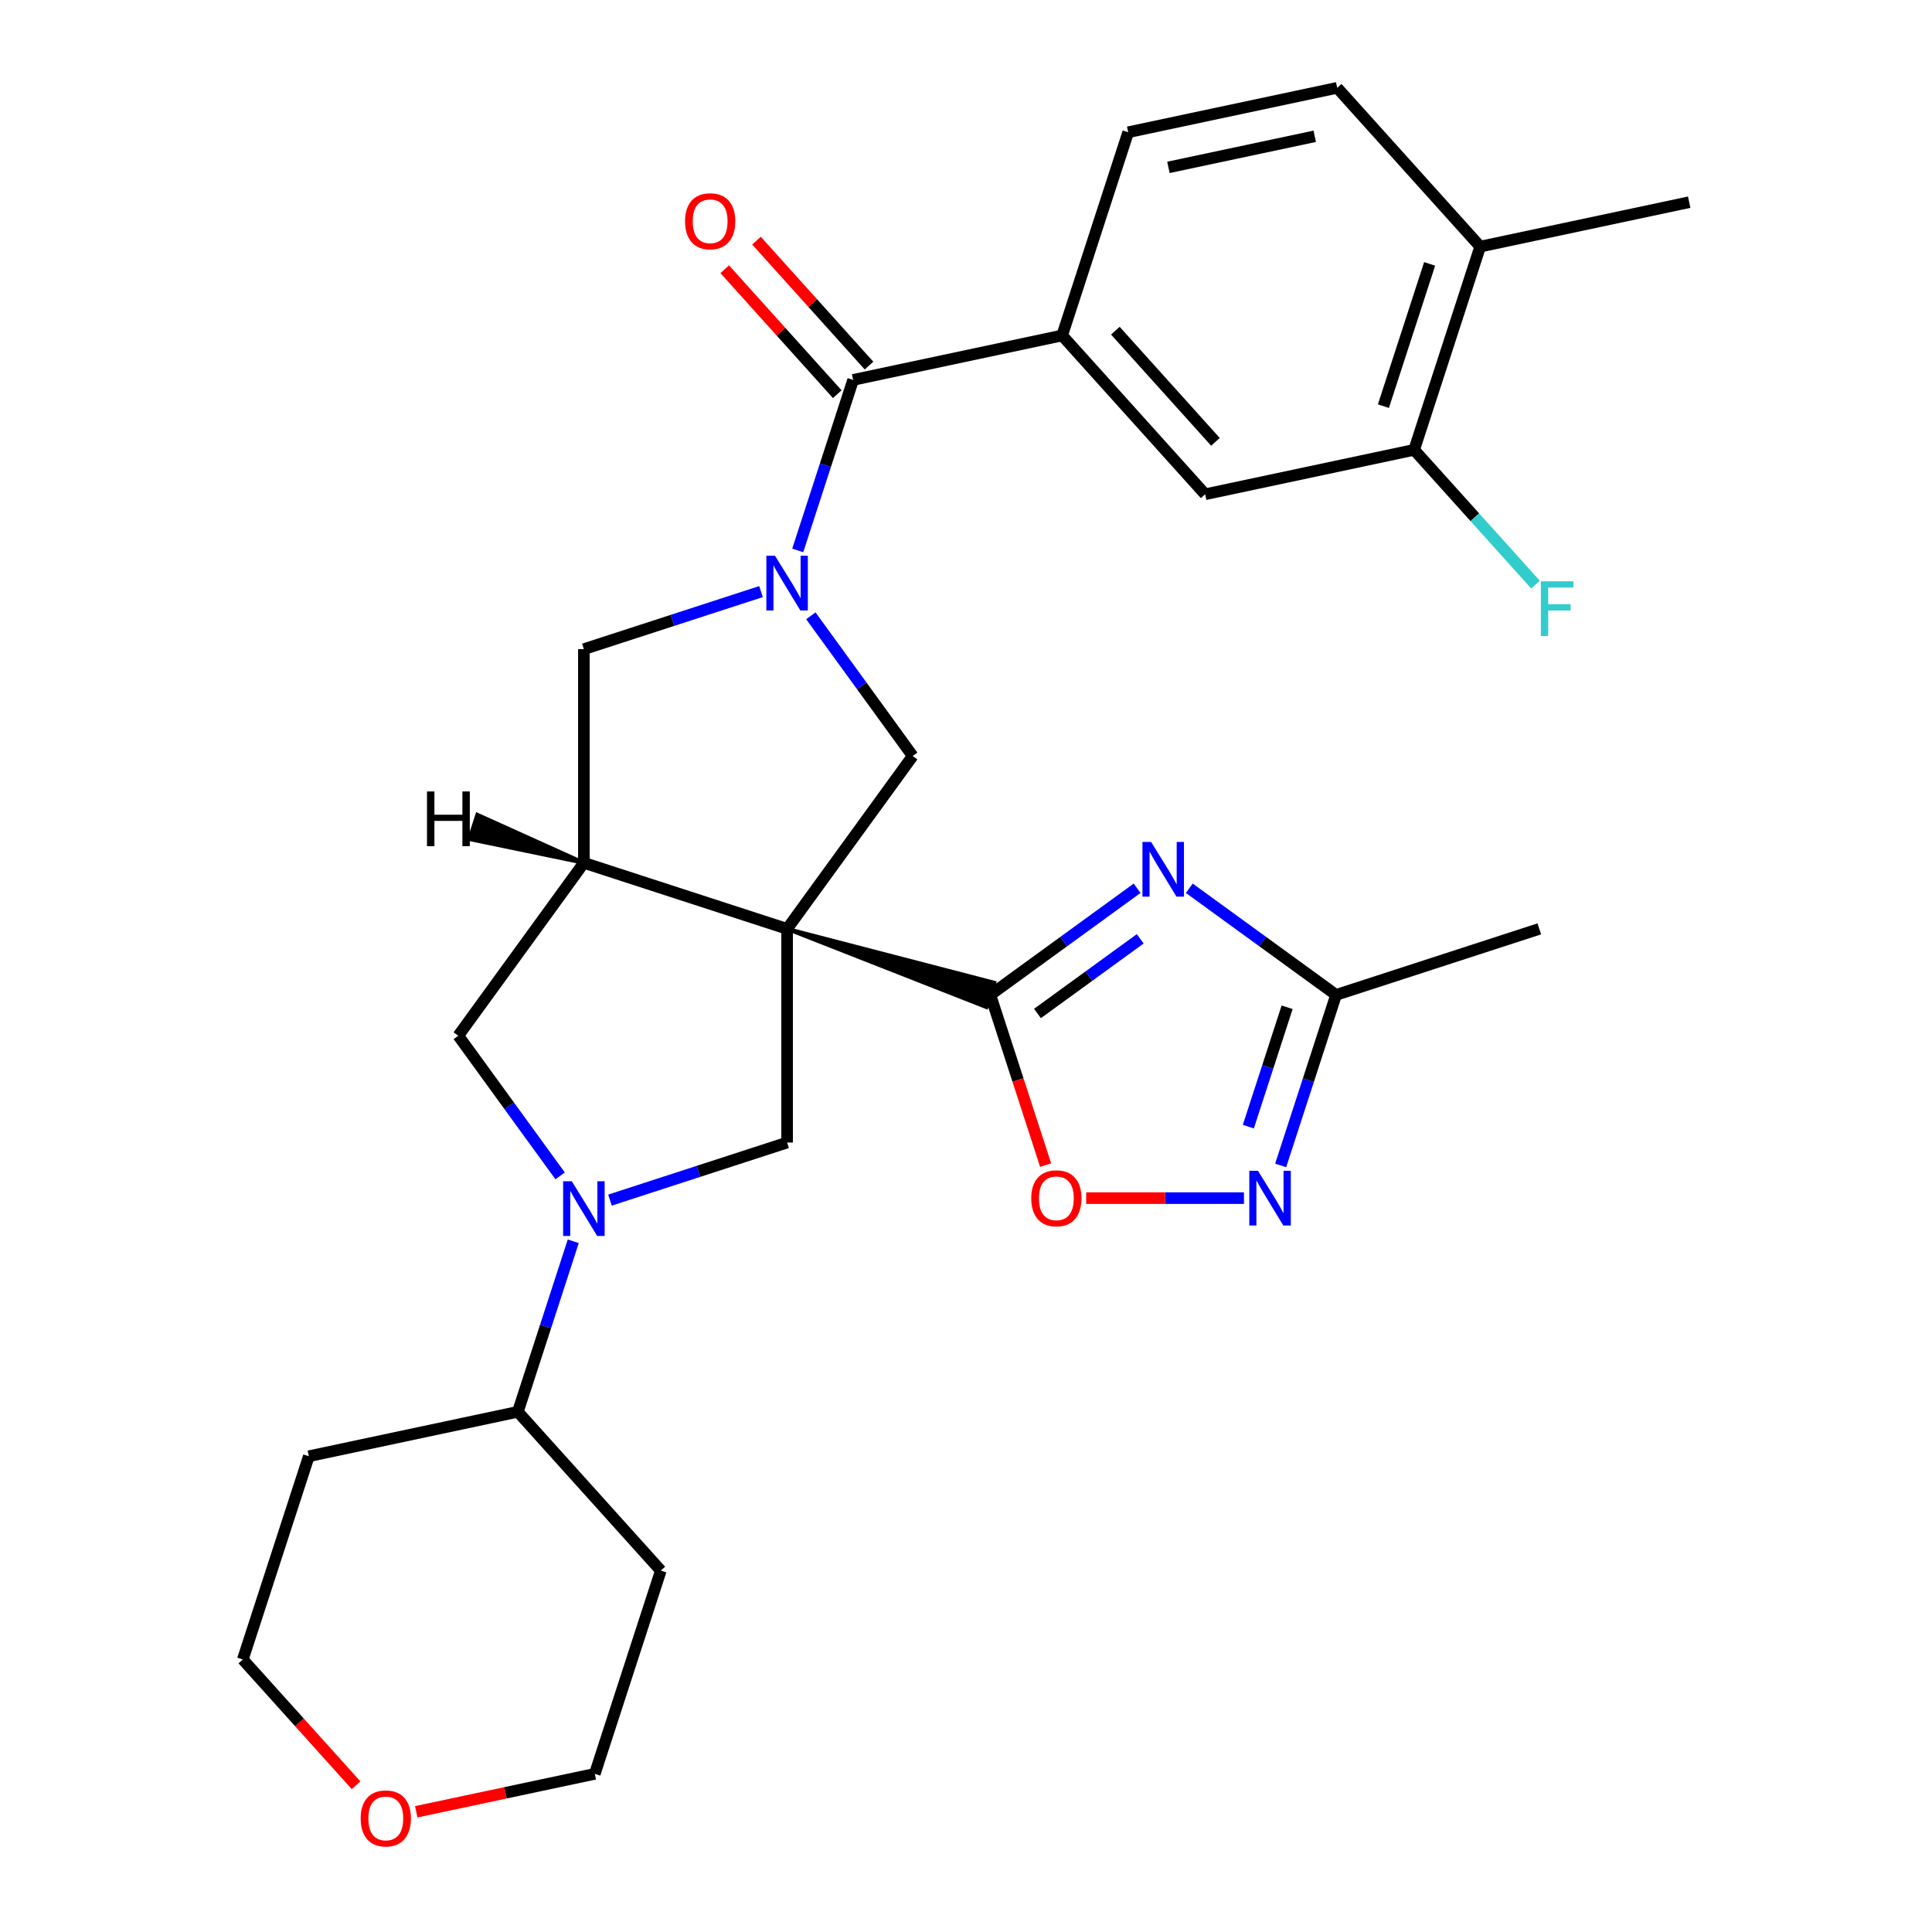 <?xml version='1.0' encoding='iso-8859-1'?>
<svg version='1.1' baseProfile='full'
              xmlns='http://www.w3.org/2000/svg'
                      xmlns:rdkit='http://www.rdkit.org/xml'
                      xmlns:xlink='http://www.w3.org/1999/xlink'
                  xml:space='preserve'
width='1000px' height='1000px' viewBox='0 0 1000 1000'>
<!-- END OF HEADER -->
<rect style='opacity:1.0;fill:#FFFFFF;stroke:none' width='1000' height='1000' x='0' y='0'> </rect>
<path class='bond-0' d='M 407.405,480.782 L 510.544,521.272 L 514.645,508.649 Z' style='fill:#000000;fill-rule:evenodd;fill-opacity:1;stroke:#000000;stroke-width:2px;stroke-linecap:butt;stroke-linejoin:miter;stroke-opacity:1;' />
<path class='bond-3' d='M 407.405,480.782 L 302.216,446.604' style='fill:none;fill-rule:evenodd;stroke:#000000;stroke-width:6px;stroke-linecap:butt;stroke-linejoin:miter;stroke-opacity:1' />
<path class='bond-5' d='M 407.405,480.782 L 472.416,391.303' style='fill:none;fill-rule:evenodd;stroke:#000000;stroke-width:6px;stroke-linecap:butt;stroke-linejoin:miter;stroke-opacity:1' />
<path class='bond-7' d='M 407.405,480.782 L 407.405,591.385' style='fill:none;fill-rule:evenodd;stroke:#000000;stroke-width:6px;stroke-linecap:butt;stroke-linejoin:miter;stroke-opacity:1' />
<path class='bond-2' d='M 512.595,514.96 L 550.582,487.361' style='fill:none;fill-rule:evenodd;stroke:#000000;stroke-width:6px;stroke-linecap:butt;stroke-linejoin:miter;stroke-opacity:1' />
<path class='bond-2' d='M 550.582,487.361 L 588.569,459.762' style='fill:none;fill-rule:evenodd;stroke:#0000FF;stroke-width:6px;stroke-linecap:butt;stroke-linejoin:miter;stroke-opacity:1' />
<path class='bond-2' d='M 536.993,524.576 L 563.584,505.257' style='fill:none;fill-rule:evenodd;stroke:#000000;stroke-width:6px;stroke-linecap:butt;stroke-linejoin:miter;stroke-opacity:1' />
<path class='bond-2' d='M 563.584,505.257 L 590.175,485.938' style='fill:none;fill-rule:evenodd;stroke:#0000FF;stroke-width:6px;stroke-linecap:butt;stroke-linejoin:miter;stroke-opacity:1' />
<path class='bond-9' d='M 512.595,514.96 L 526.908,559.012' style='fill:none;fill-rule:evenodd;stroke:#000000;stroke-width:6px;stroke-linecap:butt;stroke-linejoin:miter;stroke-opacity:1' />
<path class='bond-9' d='M 526.908,559.012 L 541.221,603.064' style='fill:none;fill-rule:evenodd;stroke:#FF0000;stroke-width:6px;stroke-linecap:butt;stroke-linejoin:miter;stroke-opacity:1' />
<path class='bond-1' d='M 419.702,318.749 L 446.059,355.026' style='fill:none;fill-rule:evenodd;stroke:#0000FF;stroke-width:6px;stroke-linecap:butt;stroke-linejoin:miter;stroke-opacity:1' />
<path class='bond-1' d='M 446.059,355.026 L 472.416,391.303' style='fill:none;fill-rule:evenodd;stroke:#000000;stroke-width:6px;stroke-linecap:butt;stroke-linejoin:miter;stroke-opacity:1' />
<path class='bond-6' d='M 412.905,284.899 L 427.244,240.767' style='fill:none;fill-rule:evenodd;stroke:#0000FF;stroke-width:6px;stroke-linecap:butt;stroke-linejoin:miter;stroke-opacity:1' />
<path class='bond-6' d='M 427.244,240.767 L 441.583,196.635' style='fill:none;fill-rule:evenodd;stroke:#000000;stroke-width:6px;stroke-linecap:butt;stroke-linejoin:miter;stroke-opacity:1' />
<path class='bond-30' d='M 393.9,306.212 L 348.058,321.107' style='fill:none;fill-rule:evenodd;stroke:#0000FF;stroke-width:6px;stroke-linecap:butt;stroke-linejoin:miter;stroke-opacity:1' />
<path class='bond-30' d='M 348.058,321.107 L 302.216,336.002' style='fill:none;fill-rule:evenodd;stroke:#000000;stroke-width:6px;stroke-linecap:butt;stroke-linejoin:miter;stroke-opacity:1' />
<path class='bond-10' d='M 615.579,459.762 L 653.566,487.361' style='fill:none;fill-rule:evenodd;stroke:#0000FF;stroke-width:6px;stroke-linecap:butt;stroke-linejoin:miter;stroke-opacity:1' />
<path class='bond-10' d='M 653.566,487.361 L 691.553,514.96' style='fill:none;fill-rule:evenodd;stroke:#000000;stroke-width:6px;stroke-linecap:butt;stroke-linejoin:miter;stroke-opacity:1' />
<path class='bond-11' d='M 302.216,446.604 L 302.216,336.002' style='fill:none;fill-rule:evenodd;stroke:#000000;stroke-width:6px;stroke-linecap:butt;stroke-linejoin:miter;stroke-opacity:1' />
<path class='bond-13' d='M 302.216,446.604 L 237.206,536.084' style='fill:none;fill-rule:evenodd;stroke:#000000;stroke-width:6px;stroke-linecap:butt;stroke-linejoin:miter;stroke-opacity:1' />
<path class='bond-34' d='M 302.216,446.604 L 247.064,421.707 L 242.963,434.329 Z' style='fill:#000000;fill-rule:evenodd;fill-opacity:1;stroke:#000000;stroke-width:2px;stroke-linecap:butt;stroke-linejoin:miter;stroke-opacity:1;' />
<path class='bond-4' d='M 315.721,621.175 L 361.563,606.28' style='fill:none;fill-rule:evenodd;stroke:#0000FF;stroke-width:6px;stroke-linecap:butt;stroke-linejoin:miter;stroke-opacity:1' />
<path class='bond-4' d='M 361.563,606.28 L 407.405,591.385' style='fill:none;fill-rule:evenodd;stroke:#000000;stroke-width:6px;stroke-linecap:butt;stroke-linejoin:miter;stroke-opacity:1' />
<path class='bond-16' d='M 296.717,642.488 L 282.378,686.62' style='fill:none;fill-rule:evenodd;stroke:#0000FF;stroke-width:6px;stroke-linecap:butt;stroke-linejoin:miter;stroke-opacity:1' />
<path class='bond-16' d='M 282.378,686.62 L 268.038,730.752' style='fill:none;fill-rule:evenodd;stroke:#000000;stroke-width:6px;stroke-linecap:butt;stroke-linejoin:miter;stroke-opacity:1' />
<path class='bond-29' d='M 289.919,608.638 L 263.563,572.361' style='fill:none;fill-rule:evenodd;stroke:#0000FF;stroke-width:6px;stroke-linecap:butt;stroke-linejoin:miter;stroke-opacity:1' />
<path class='bond-29' d='M 263.563,572.361 L 237.206,536.084' style='fill:none;fill-rule:evenodd;stroke:#000000;stroke-width:6px;stroke-linecap:butt;stroke-linejoin:miter;stroke-opacity:1' />
<path class='bond-12' d='M 441.583,196.635 L 549.769,173.639' style='fill:none;fill-rule:evenodd;stroke:#000000;stroke-width:6px;stroke-linecap:butt;stroke-linejoin:miter;stroke-opacity:1' />
<path class='bond-17' d='M 449.803,189.234 L 420.682,156.892' style='fill:none;fill-rule:evenodd;stroke:#000000;stroke-width:6px;stroke-linecap:butt;stroke-linejoin:miter;stroke-opacity:1' />
<path class='bond-17' d='M 420.682,156.892 L 391.56,124.549' style='fill:none;fill-rule:evenodd;stroke:#FF0000;stroke-width:6px;stroke-linecap:butt;stroke-linejoin:miter;stroke-opacity:1' />
<path class='bond-17' d='M 433.364,204.035 L 404.243,171.693' style='fill:none;fill-rule:evenodd;stroke:#000000;stroke-width:6px;stroke-linecap:butt;stroke-linejoin:miter;stroke-opacity:1' />
<path class='bond-17' d='M 404.243,171.693 L 375.122,139.351' style='fill:none;fill-rule:evenodd;stroke:#FF0000;stroke-width:6px;stroke-linecap:butt;stroke-linejoin:miter;stroke-opacity:1' />
<path class='bond-8' d='M 643.87,620.149 L 603.035,620.149' style='fill:none;fill-rule:evenodd;stroke:#0000FF;stroke-width:6px;stroke-linecap:butt;stroke-linejoin:miter;stroke-opacity:1' />
<path class='bond-8' d='M 603.035,620.149 L 562.2,620.149' style='fill:none;fill-rule:evenodd;stroke:#FF0000;stroke-width:6px;stroke-linecap:butt;stroke-linejoin:miter;stroke-opacity:1' />
<path class='bond-31' d='M 662.874,603.224 L 677.214,559.092' style='fill:none;fill-rule:evenodd;stroke:#0000FF;stroke-width:6px;stroke-linecap:butt;stroke-linejoin:miter;stroke-opacity:1' />
<path class='bond-31' d='M 677.214,559.092 L 691.553,514.96' style='fill:none;fill-rule:evenodd;stroke:#000000;stroke-width:6px;stroke-linecap:butt;stroke-linejoin:miter;stroke-opacity:1' />
<path class='bond-31' d='M 646.138,583.149 L 656.176,552.257' style='fill:none;fill-rule:evenodd;stroke:#0000FF;stroke-width:6px;stroke-linecap:butt;stroke-linejoin:miter;stroke-opacity:1' />
<path class='bond-31' d='M 656.176,552.257 L 666.213,521.364' style='fill:none;fill-rule:evenodd;stroke:#000000;stroke-width:6px;stroke-linecap:butt;stroke-linejoin:miter;stroke-opacity:1' />
<path class='bond-25' d='M 691.553,514.96 L 796.742,480.782' style='fill:none;fill-rule:evenodd;stroke:#000000;stroke-width:6px;stroke-linecap:butt;stroke-linejoin:miter;stroke-opacity:1' />
<path class='bond-14' d='M 549.769,173.639 L 623.776,255.833' style='fill:none;fill-rule:evenodd;stroke:#000000;stroke-width:6px;stroke-linecap:butt;stroke-linejoin:miter;stroke-opacity:1' />
<path class='bond-14' d='M 577.309,171.167 L 629.114,228.702' style='fill:none;fill-rule:evenodd;stroke:#000000;stroke-width:6px;stroke-linecap:butt;stroke-linejoin:miter;stroke-opacity:1' />
<path class='bond-19' d='M 549.769,173.639 L 583.947,68.45' style='fill:none;fill-rule:evenodd;stroke:#000000;stroke-width:6px;stroke-linecap:butt;stroke-linejoin:miter;stroke-opacity:1' />
<path class='bond-15' d='M 623.776,255.833 L 731.962,232.837' style='fill:none;fill-rule:evenodd;stroke:#000000;stroke-width:6px;stroke-linecap:butt;stroke-linejoin:miter;stroke-opacity:1' />
<path class='bond-22' d='M 731.962,232.837 L 763.373,267.723' style='fill:none;fill-rule:evenodd;stroke:#000000;stroke-width:6px;stroke-linecap:butt;stroke-linejoin:miter;stroke-opacity:1' />
<path class='bond-22' d='M 763.373,267.723 L 794.784,302.609' style='fill:none;fill-rule:evenodd;stroke:#33CCCC;stroke-width:6px;stroke-linecap:butt;stroke-linejoin:miter;stroke-opacity:1' />
<path class='bond-33' d='M 731.962,232.837 L 766.14,127.648' style='fill:none;fill-rule:evenodd;stroke:#000000;stroke-width:6px;stroke-linecap:butt;stroke-linejoin:miter;stroke-opacity:1' />
<path class='bond-33' d='M 716.051,210.223 L 739.975,136.591' style='fill:none;fill-rule:evenodd;stroke:#000000;stroke-width:6px;stroke-linecap:butt;stroke-linejoin:miter;stroke-opacity:1' />
<path class='bond-23' d='M 268.038,730.752 L 342.046,812.945' style='fill:none;fill-rule:evenodd;stroke:#000000;stroke-width:6px;stroke-linecap:butt;stroke-linejoin:miter;stroke-opacity:1' />
<path class='bond-24' d='M 268.038,730.752 L 159.853,753.747' style='fill:none;fill-rule:evenodd;stroke:#000000;stroke-width:6px;stroke-linecap:butt;stroke-linejoin:miter;stroke-opacity:1' />
<path class='bond-18' d='M 766.14,127.648 L 692.132,45.455' style='fill:none;fill-rule:evenodd;stroke:#000000;stroke-width:6px;stroke-linecap:butt;stroke-linejoin:miter;stroke-opacity:1' />
<path class='bond-28' d='M 766.14,127.648 L 874.325,104.653' style='fill:none;fill-rule:evenodd;stroke:#000000;stroke-width:6px;stroke-linecap:butt;stroke-linejoin:miter;stroke-opacity:1' />
<path class='bond-20' d='M 583.947,68.45 L 692.132,45.455' style='fill:none;fill-rule:evenodd;stroke:#000000;stroke-width:6px;stroke-linecap:butt;stroke-linejoin:miter;stroke-opacity:1' />
<path class='bond-20' d='M 604.774,86.638 L 680.504,70.541' style='fill:none;fill-rule:evenodd;stroke:#000000;stroke-width:6px;stroke-linecap:butt;stroke-linejoin:miter;stroke-opacity:1' />
<path class='bond-21' d='M 184.299,924.045 L 154.987,891.491' style='fill:none;fill-rule:evenodd;stroke:#FF0000;stroke-width:6px;stroke-linecap:butt;stroke-linejoin:miter;stroke-opacity:1' />
<path class='bond-21' d='M 154.987,891.491 L 125.675,858.937' style='fill:none;fill-rule:evenodd;stroke:#000000;stroke-width:6px;stroke-linecap:butt;stroke-linejoin:miter;stroke-opacity:1' />
<path class='bond-32' d='M 215.447,937.779 L 261.657,927.957' style='fill:none;fill-rule:evenodd;stroke:#FF0000;stroke-width:6px;stroke-linecap:butt;stroke-linejoin:miter;stroke-opacity:1' />
<path class='bond-32' d='M 261.657,927.957 L 307.868,918.135' style='fill:none;fill-rule:evenodd;stroke:#000000;stroke-width:6px;stroke-linecap:butt;stroke-linejoin:miter;stroke-opacity:1' />
<path class='bond-26' d='M 342.046,812.945 L 307.868,918.135' style='fill:none;fill-rule:evenodd;stroke:#000000;stroke-width:6px;stroke-linecap:butt;stroke-linejoin:miter;stroke-opacity:1' />
<path class='bond-27' d='M 159.853,753.747 L 125.675,858.937' style='fill:none;fill-rule:evenodd;stroke:#000000;stroke-width:6px;stroke-linecap:butt;stroke-linejoin:miter;stroke-opacity:1' />
<path  class='atom-2' d='M 401.145 287.664
L 410.425 302.664
Q 411.345 304.144, 412.825 306.824
Q 414.305 309.504, 414.385 309.664
L 414.385 287.664
L 418.145 287.664
L 418.145 315.984
L 414.265 315.984
L 404.305 299.584
Q 403.145 297.664, 401.905 295.464
Q 400.705 293.264, 400.345 292.584
L 400.345 315.984
L 396.665 315.984
L 396.665 287.664
L 401.145 287.664
' fill='#0000FF'/>
<path  class='atom-3' d='M 595.814 435.79
L 605.094 450.79
Q 606.014 452.27, 607.494 454.95
Q 608.974 457.63, 609.054 457.79
L 609.054 435.79
L 612.814 435.79
L 612.814 464.11
L 608.934 464.11
L 598.974 447.71
Q 597.814 445.79, 596.574 443.59
Q 595.374 441.39, 595.014 440.71
L 595.014 464.11
L 591.334 464.11
L 591.334 435.79
L 595.814 435.79
' fill='#0000FF'/>
<path  class='atom-5' d='M 295.956 611.403
L 305.236 626.403
Q 306.156 627.883, 307.636 630.563
Q 309.116 633.243, 309.196 633.403
L 309.196 611.403
L 312.956 611.403
L 312.956 639.723
L 309.076 639.723
L 299.116 623.323
Q 297.956 621.403, 296.716 619.203
Q 295.516 617.003, 295.156 616.323
L 295.156 639.723
L 291.476 639.723
L 291.476 611.403
L 295.956 611.403
' fill='#0000FF'/>
<path  class='atom-9' d='M 651.115 605.989
L 660.395 620.989
Q 661.315 622.469, 662.795 625.149
Q 664.275 627.829, 664.355 627.989
L 664.355 605.989
L 668.115 605.989
L 668.115 634.309
L 664.235 634.309
L 654.275 617.909
Q 653.115 615.989, 651.875 613.789
Q 650.675 611.589, 650.315 610.909
L 650.315 634.309
L 646.635 634.309
L 646.635 605.989
L 651.115 605.989
' fill='#0000FF'/>
<path  class='atom-10' d='M 533.773 620.229
Q 533.773 613.429, 537.133 609.629
Q 540.493 605.829, 546.773 605.829
Q 553.053 605.829, 556.413 609.629
Q 559.773 613.429, 559.773 620.229
Q 559.773 627.109, 556.373 631.029
Q 552.973 634.909, 546.773 634.909
Q 540.533 634.909, 537.133 631.029
Q 533.773 627.149, 533.773 620.229
M 546.773 631.709
Q 551.093 631.709, 553.413 628.829
Q 555.773 625.909, 555.773 620.229
Q 555.773 614.669, 553.413 611.869
Q 551.093 609.029, 546.773 609.029
Q 542.453 609.029, 540.093 611.829
Q 537.773 614.629, 537.773 620.229
Q 537.773 625.949, 540.093 628.829
Q 542.453 631.709, 546.773 631.709
' fill='#FF0000'/>
<path  class='atom-18' d='M 354.576 114.521
Q 354.576 107.721, 357.936 103.921
Q 361.296 100.121, 367.576 100.121
Q 373.856 100.121, 377.216 103.921
Q 380.576 107.721, 380.576 114.521
Q 380.576 121.401, 377.176 125.321
Q 373.776 129.201, 367.576 129.201
Q 361.336 129.201, 357.936 125.321
Q 354.576 121.441, 354.576 114.521
M 367.576 126.001
Q 371.896 126.001, 374.216 123.121
Q 376.576 120.201, 376.576 114.521
Q 376.576 108.961, 374.216 106.161
Q 371.896 103.321, 367.576 103.321
Q 363.256 103.321, 360.896 106.121
Q 358.576 108.921, 358.576 114.521
Q 358.576 120.241, 360.896 123.121
Q 363.256 126.001, 367.576 126.001
' fill='#FF0000'/>
<path  class='atom-22' d='M 186.682 941.21
Q 186.682 934.41, 190.042 930.61
Q 193.402 926.81, 199.682 926.81
Q 205.962 926.81, 209.322 930.61
Q 212.682 934.41, 212.682 941.21
Q 212.682 948.09, 209.282 952.01
Q 205.882 955.89, 199.682 955.89
Q 193.442 955.89, 190.042 952.01
Q 186.682 948.13, 186.682 941.21
M 199.682 952.69
Q 204.002 952.69, 206.322 949.81
Q 208.682 946.89, 208.682 941.21
Q 208.682 935.65, 206.322 932.85
Q 204.002 930.01, 199.682 930.01
Q 195.362 930.01, 193.002 932.81
Q 190.682 935.61, 190.682 941.21
Q 190.682 946.93, 193.002 949.81
Q 195.362 952.69, 199.682 952.69
' fill='#FF0000'/>
<path  class='atom-23' d='M 797.549 300.871
L 814.389 300.871
L 814.389 304.111
L 801.349 304.111
L 801.349 312.711
L 812.949 312.711
L 812.949 315.991
L 801.349 315.991
L 801.349 329.191
L 797.549 329.191
L 797.549 300.871
' fill='#33CCCC'/>
<path  class='atom-30' d='M 221.01 409.659
L 224.85 409.659
L 224.85 421.699
L 239.33 421.699
L 239.33 409.659
L 243.17 409.659
L 243.17 437.979
L 239.33 437.979
L 239.33 424.899
L 224.85 424.899
L 224.85 437.979
L 221.01 437.979
L 221.01 409.659
' fill='#000000'/>
</svg>
